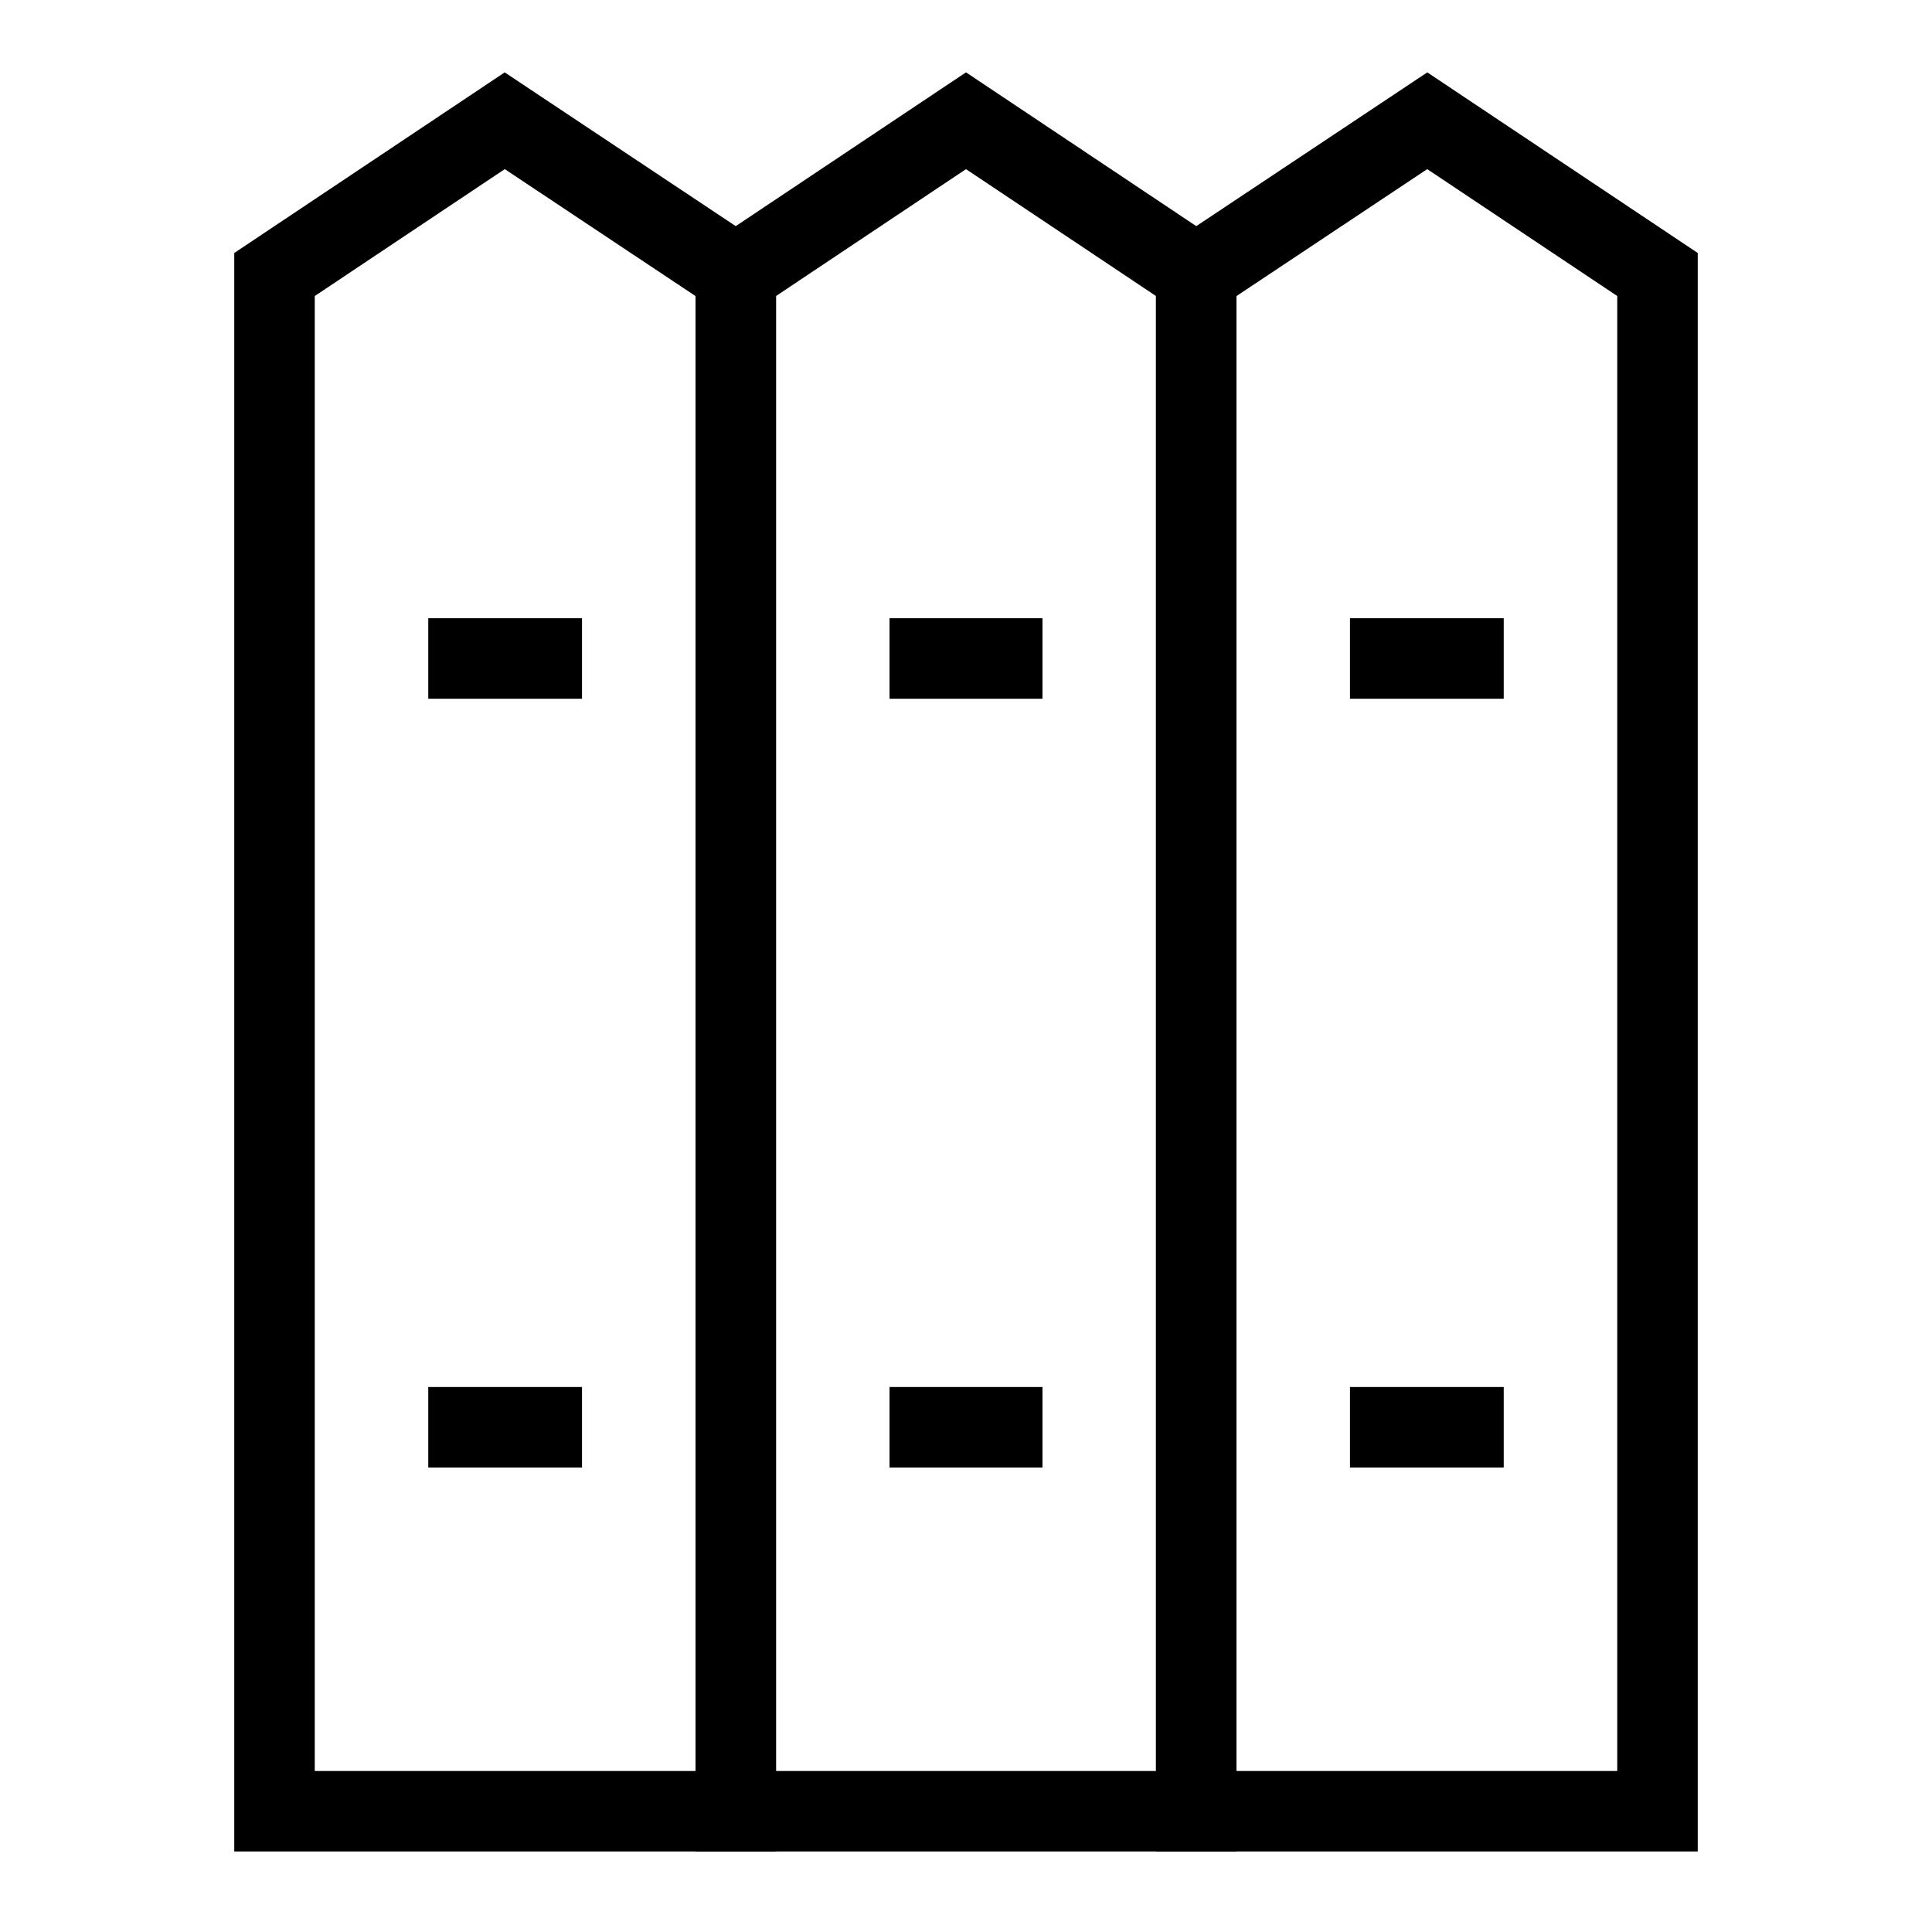 <svg id="Layer_1" data-name="Layer 1" xmlns="http://www.w3.org/2000/svg" viewBox="0 0 24 24" stroke-width="1" width="24" height="24" color="#000000"><defs><style>.cls-637b82edf95e86b59c57a09b-1{fill:none;stroke:currentColor;stroke-miterlimit:10;}</style></defs><polygon class="cls-637b82edf95e86b59c57a09b-1" points="14.86 22.5 9.14 22.5 9.14 3.41 12 1.5 14.86 3.41 14.86 22.5"></polygon><polygon class="cls-637b82edf95e86b59c57a09b-1" points="20.59 22.5 14.86 22.5 14.86 3.41 17.73 1.5 20.59 3.41 20.59 22.5"></polygon><polygon class="cls-637b82edf95e86b59c57a09b-1" points="9.14 22.5 3.41 22.5 3.41 3.41 6.27 1.5 9.14 3.41 9.14 22.5"></polygon><line class="cls-637b82edf95e86b59c57a09b-1" x1="5.32" y1="8.18" x2="7.23" y2="8.18"></line><line class="cls-637b82edf95e86b59c57a09b-1" x1="11.05" y1="8.18" x2="12.95" y2="8.18"></line><line class="cls-637b82edf95e86b59c57a09b-1" x1="16.77" y1="8.18" x2="18.68" y2="8.18"></line><line class="cls-637b82edf95e86b59c57a09b-1" x1="5.32" y1="17.73" x2="7.23" y2="17.73"></line><line class="cls-637b82edf95e86b59c57a09b-1" x1="11.05" y1="17.73" x2="12.95" y2="17.73"></line><line class="cls-637b82edf95e86b59c57a09b-1" x1="16.77" y1="17.73" x2="18.68" y2="17.73"></line></svg>